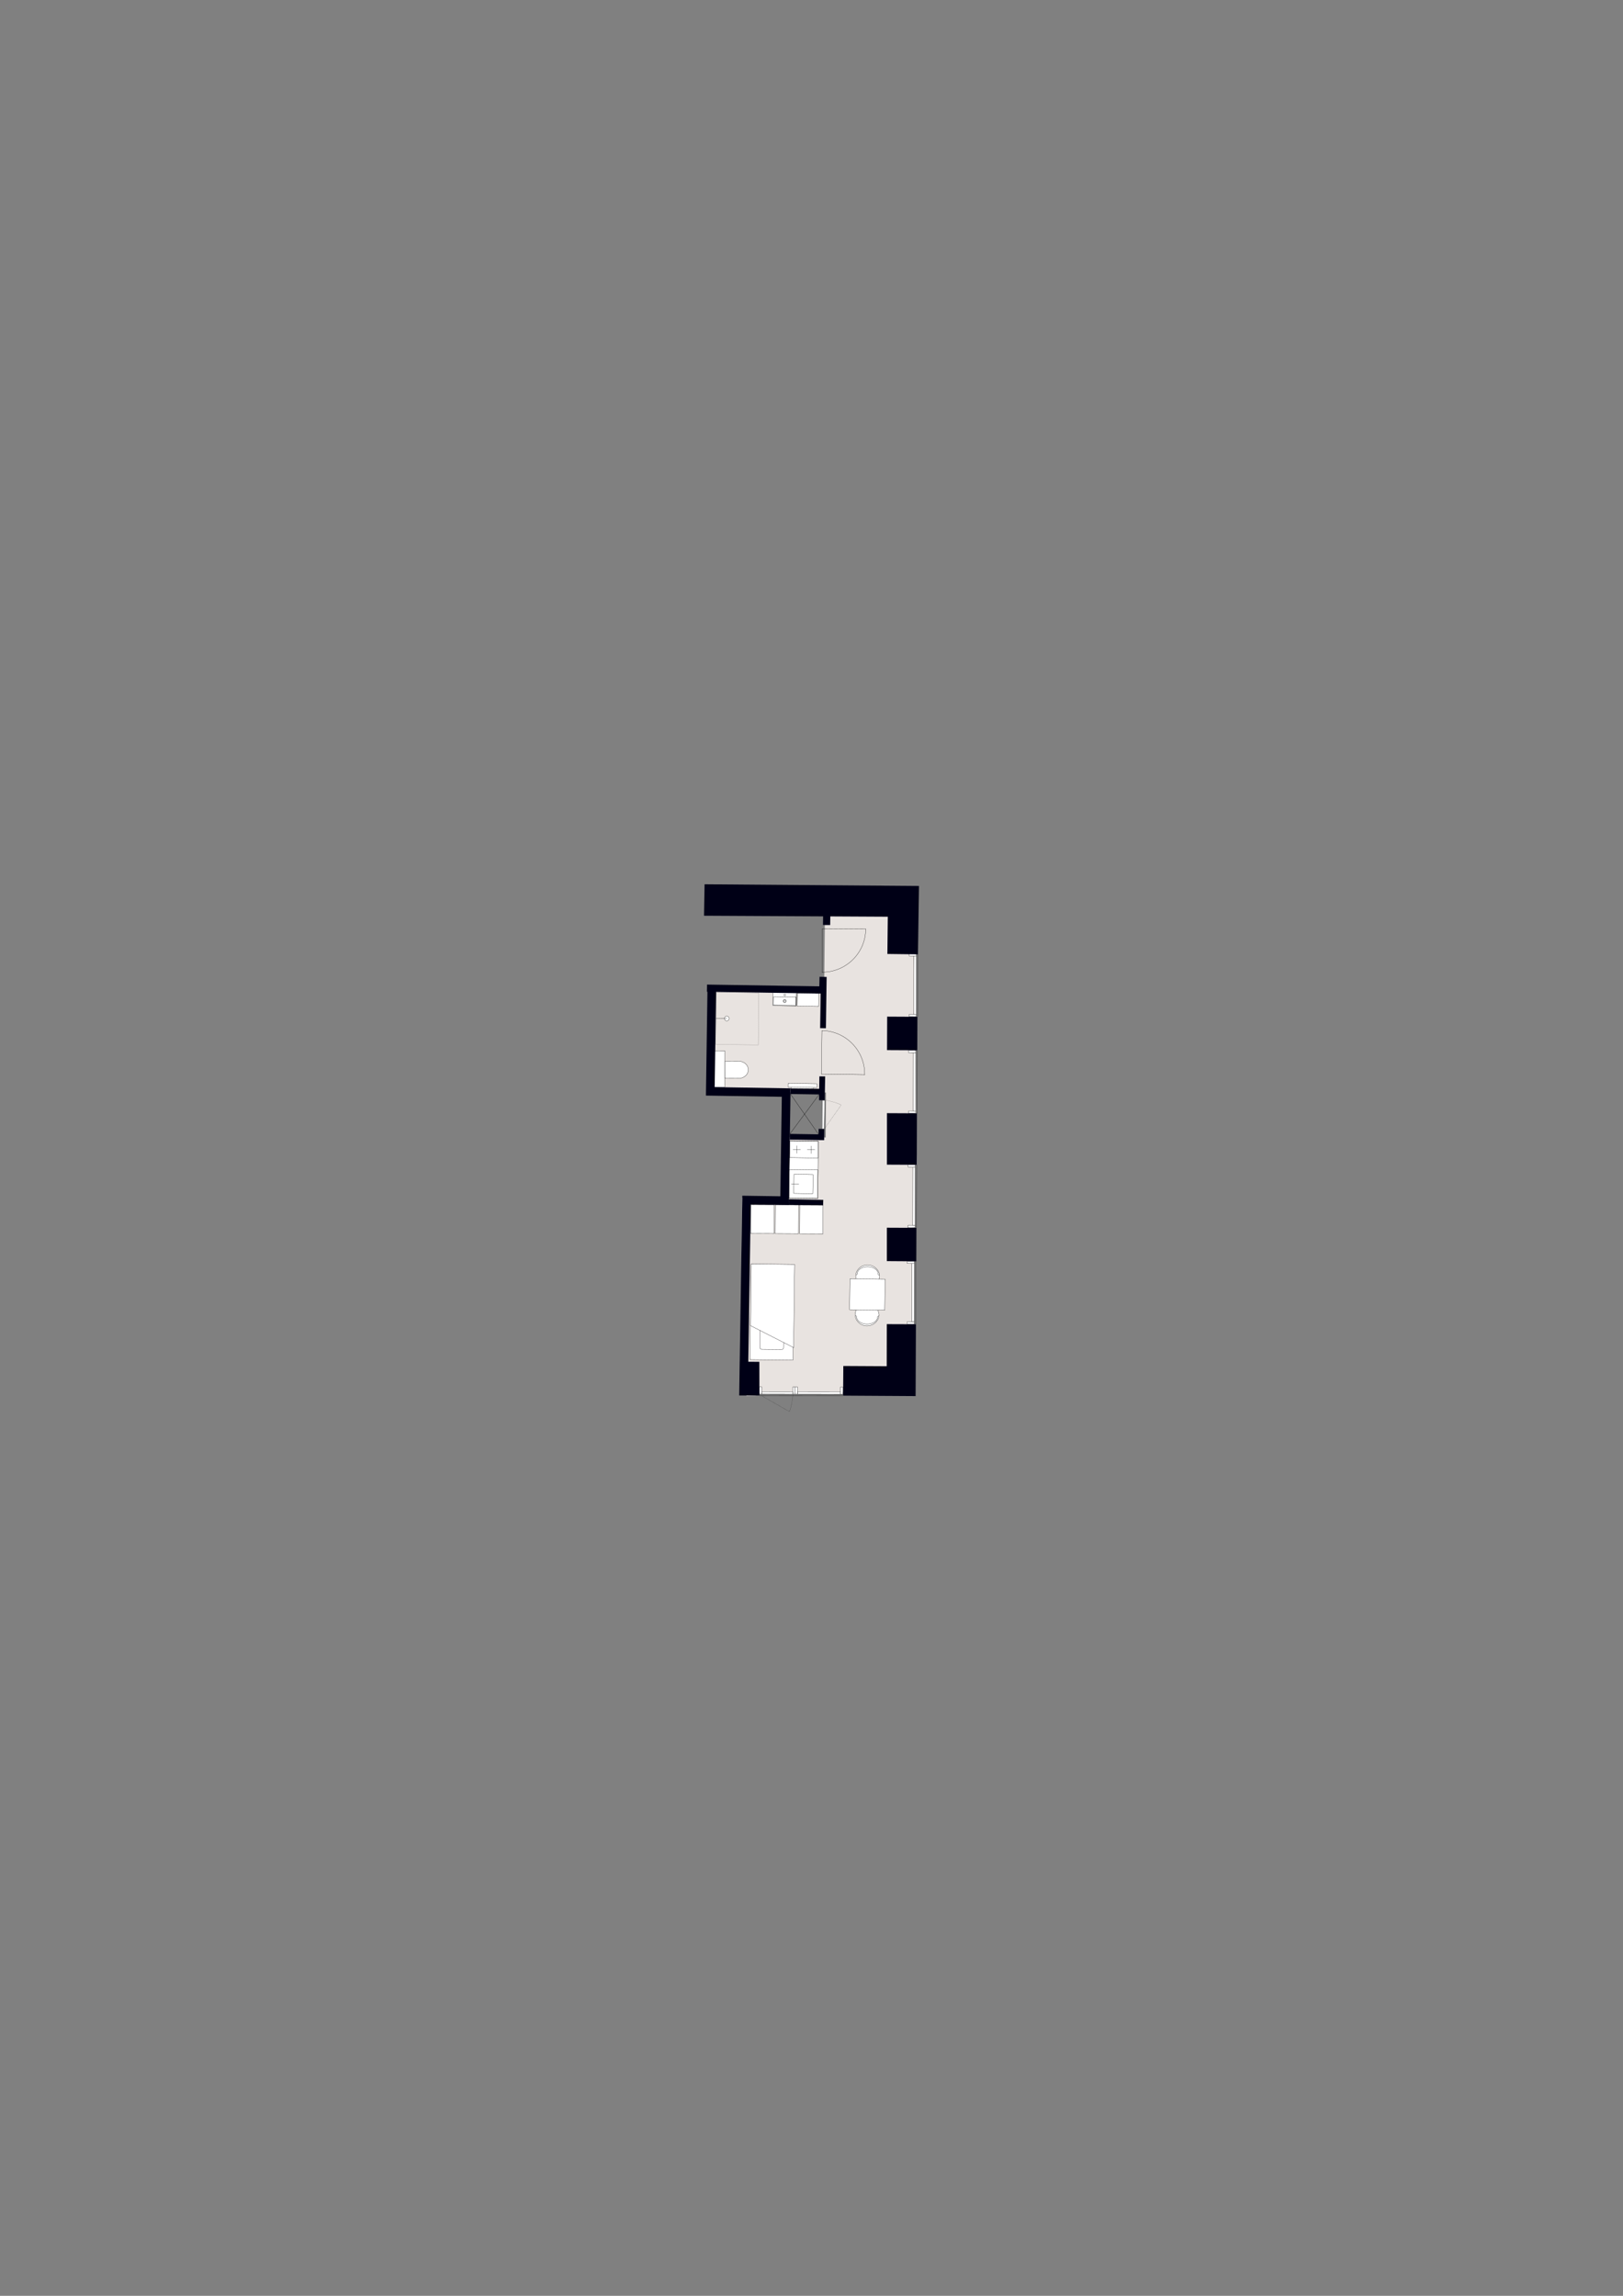 <?xml version="1.0" encoding="UTF-8"?>
<svg id="Lag_1" xmlns="http://www.w3.org/2000/svg" version="1.1" viewBox="0 0 1200 1697.14">
  <rect x="0" y="0" width="1200" height="1697.14" fill="#808080" stroke="none"/>
  <!-- Generator: Adobe Illustrator 29.6.0, SVG Export Plug-In . SVG Version: 2.1.1 Build 207)  -->
  <defs>
    <style>
      .st0 {
        fill: #000016;
      }

      .st1 {
        stroke: #060305;
      }

      .st1, .st2, .st3, .st4, .st5, .st6, .st7, .st8, .st9 {
        stroke-width: .18px;
      }

      .st1, .st2, .st3, .st4, .st5, .st7, .st8, .st9 {
        stroke-linejoin: round;
      }

      .st1, .st2, .st4, .st5, .st7, .st8 {
        stroke-linecap: round;
      }

      .st1, .st6, .st8, .st9 {
        fill: #fff;
      }

      .st10 {
        fill: #e8e3e0;
      }

      .st2, .st3, .st4, .st5, .st6, .st7, .st8, .st9 {
        stroke: #000;
      }

      .st2, .st3, .st4, .st5, .st7 {
        fill: none;
      }

      .st4 {
        stroke-dasharray: .06 .43;
      }

      .st5 {
        stroke-dasharray: .06 .43;
      }

      .st6 {
        stroke-miterlimit: 10;
      }

      .st7 {
        stroke-dasharray: .06 .43;
      }
    </style>
  </defs>
  <polygon class="st10" points="676.03 860.89 677.87 860.9 675.65 703.06 676.79 703.04 675.31 667.62 609.98 670.28 609.35 729.92 523.86 729.1 527.06 805.8 581.96 807.53 581.96 807.49 610.72 807.64 610.53 840.84 582.45 840.7 580.94 886.32 548.61 885.3 547.93 1002.92 550.68 1002.81 551.9 1031.92 558.91 1031.64 558.86 1030.33 587.14 1029.18 587.2 1030.49 675.13 1026.91 676.03 860.89"/>
  <path class="st6" d="M535.85,797.09l10.26.06c3.95.02,7.16-2.8,7.18-6.3.02-3.51-3.16-6.36-7.11-6.39l-10.26-.06-.07,12.69Z"/>
  <polygon class="st9" points="535.96 776.84 535.81 803.78 524.93 803.79 525.06 776.78 535.96 776.84"/>
  <polyline class="st0" points="609.78 813.38 605.59 813.32 605.64 809.06 584.47 808.74 584.52 804.55 605.69 804.87 605.84 795.67 610.1 795.72 609.78 813.38"/>
  <polyline class="st0" points="609.46 834.55 609.35 842.85 583.91 842.48 584.04 838.21 605.21 838.54 605.27 834.5 609.46 834.55"/>
  <polyline class="st8" points="609.78 813.38 609.46 834.55 607.74 834.55 608.06 813.37 609.78 813.38"/>
  <polyline class="st0" points="583.21 890.81 608.57 891.18 608.7 886.99 583.26 886.54 583.21 890.81"/>
  <polyline class="st8" points="605.12 843.7 583.95 843.37 583.3 885.72 604.47 886.04 605.12 843.7"/>
  <polyline class="st2" points="583.71 855.72 604.88 856.05 605.12 843.7 583.95 843.37 583.71 855.72"/>
  <line class="st2" x1="586.3" y1="849.71" x2="591.92" y2="849.85"/>
  <line class="st2" x1="596.85" y1="849.87" x2="602.54" y2="850.01"/>
  <line class="st2" x1="599.66" y1="852.75" x2="599.73" y2="847.14"/>
  <line class="st2" x1="589.11" y1="852.58" x2="589.18" y2="846.97"/>
  <polyline class="st2" points="600.96 882.45 586.89 882.21 587.06 868.07 601.2 868.31 600.96 882.45"/>
  <polyline class="st2" points="583.62 864.55 583.3 885.72 604.47 886.04 604.8 864.87 583.62 864.55"/>
  <line class="st2" x1="585.03" y1="875.11" x2="590.64" y2="875.25"/>
  <polyline class="st8" points="587.92 1030.58 587.92 1025.27 589.72 1025.27 589.71 1030.58 587.92 1030.58"/>
  <polyline class="st8" points="621.49 1030.62 621.49 1025.31 623.21 1025.31 623.21 1030.62 621.49 1030.62"/>
  <polyline class="st8" points="589.71 1030.58 621.49 1030.62 621.49 1028.82 589.71 1028.78 589.71 1030.58"/>
  <polyline class="st8" points="561.45 1030.54 561.45 1025.24 563.25 1025.24 563.24 1030.54 561.45 1030.54"/>
  <polyline class="st8" points="586.12 1030.58 586.13 1025.27 587.92 1025.27 587.92 1030.58 586.12 1030.58"/>
  <polyline class="st8" points="586.12 1030.58 563.24 1030.54 563.24 1028.75 586.12 1028.78 586.12 1030.58"/>
  <g>
    <line class="st2" x1="607.26" y1="793.97" x2="639.43" y2="794.44"/>
    <path class="st2" d="M607.71,761.85c17.72.27,31.86,14.85,31.6,32.57"/>
    <line class="st2" x1="607.73" y1="761.8" x2="607.26" y2="793.97"/>
  </g>
  <line class="st2" x1="623.25" y1="1031.66" x2="561.49" y2="1031.59"/>
  <rect class="st9" x="591.31" y="890.87" width="17.2" height="21.22" transform="translate(4.89 -3.23) rotate(.31)"/>
  <rect class="st9" x="573.16" y="890.77" width="17.28" height="21.22" transform="translate(4.88 -3.13) rotate(.31)"/>
  <rect class="st9" x="555.06" y="890.67" width="17.29" height="21.22" transform="translate(4.88 -3.04) rotate(.31)"/>
  <rect class="st7" x="529.56" y="733.82" width="31.32" height="38.42" transform="translate(1082.89 1511.47) rotate(-179.43)"/>
  <path class="st8" d="M535.59,752.89c.01-.97.81-1.74,1.78-1.73.97.01,1.74.81,1.73,1.78s-.81,1.74-1.78,1.73c-.97-.01-1.74-.81-1.73-1.78"/>
  <polyline class="st8" points="584.9 802.75 601.46 802.87 601.42 804.77 584.86 804.65 584.9 802.75"/>
  <polyline class="st8" points="582.76 800.82 603.93 801.15 603.9 803.99 582.73 803.67 582.76 800.82"/>
  <polyline class="st8" points="589.41 743.74 605.27 743.98 605.48 734.4 589.54 734.16 589.41 743.74"/>
  <path class="st9" d="M571.43,733.65l-.16,9.3c0,.21.13.38.29.38l16.96.3c.21,0,.38-.16.38-.37l.16-9.3"/>
  <path class="st3" d="M580.88,735.54c0,.35-.3.63-.65.62s-.63-.3-.62-.65.3-.63.65-.62.63.3.62.65"/>
  <path class="st3" d="M580.95,740.02c0,.43-.36.78-.8.77s-.78-.36-.77-.8.36-.78.8-.77.78.36.77.8"/>
  <path class="st3" d="M581.33,740.03c-.01.64-.54,1.15-1.18,1.14s-1.15-.54-1.14-1.18.54-1.15,1.18-1.14,1.15.54,1.14,1.18"/>
  <path class="st3" d="M577.4,731.57h5.46c.21,0,.37.17.37.37v16.14c0,.21-.17.37-.37.37h-5.45c-.21,0-.37-.17-.37-.37v-16.14c0-.21.17-.37.37-.37Z" transform="translate(-169.96 1307.05) rotate(-88.99)"/>
  <path class="st2" d="M588.72,743.37c0,.19-.16.33-.34.33"/>
  <line class="st2" x1="588.72" y1="743.31" x2="588.88" y2="734.49"/>
  <line class="st2" x1="588.41" y1="742.95" x2="588.48" y2="737.49"/>
  <path class="st2" d="M588.15,737.21c.19,0,.33.16.33.34"/>
  <line class="st2" x1="529.53" y1="752.83" x2="537.39" y2="752.95"/>
  <g>
    <path class="st2" d="M586.18,1030.5s0,.02,0,.03"/>
    <path class="st4" d="M586.2,1030.95c0,3.11-1.9,12.45-2.6,12.51l-19.84-11.29-.24-.14"/>
    <line class="st2" x1="563.33" y1="1031.91" x2="563.31" y2="1031.9"/>
  </g>
  <g>
    <line class="st2" x1="608.04" y1="686.54" x2="640.21" y2="686.81"/>
    <path class="st2" d="M607.75,718.66c17.72.14,32.2-14.11,32.34-31.83"/>
    <line class="st2" x1="607.77" y1="718.71" x2="608.04" y2="686.54"/>
  </g>
  <g>
    <path class="st2" d="M610.24,813.37s.02,0,.03,0"/>
    <path class="st5" d="M610.69,813.4c2.89.3,11.24,2.88,11.23,3.52l-12.18,17.23-.14.19"/>
    <line class="st2" x1="609.47" y1="834.52" x2="609.46" y2="834.54"/>
  </g>
  <line class="st2" x1="584.47" y1="808.74" x2="605.21" y2="838.54"/>
  <line class="st2" x1="605.64" y1="809.06" x2="584.04" y2="838.21"/>
  <polygon class="st0" points="546.91 1006.61 546.93 1006.61 548.83 883.92 576.96 884.33 578.05 810.79 521.94 809.89 523.06 733.13 522.67 733.12 522.77 727.84 605.79 729.13 605.95 722.09 611.19 722.18 610.65 760.11 606.39 760.06 606.76 734.47 529.49 733.24 528.41 803.64 584.52 804.55 583.21 890.81 555.08 890.39 553.29 1006.65 561.44 1006.69 561.49 1031.59 546.54 1031.57 546.91 1006.61"/>
  <polyline class="st8" points="676.09 934.03 676.03 932.23 670.79 932.27 670.78 933.99 676.09 934.03 676 977.1 674.21 977.09 674.3 934.02 676.09 934.03"/>
  <polyline class="st8" points="676 978.82 670.68 978.86 670.7 977.07 676 977.1 676 978.82"/>
  <line class="st2" x1="677.04" y1="978.8" x2="677.15" y2="932.29"/>
  <polyline class="st0" points="623.53 1009.78 655.61 1009.96 655.67 978.85 677.21 978.93 676.98 1032.03 623.36 1031.69 623.53 1009.78"/>
  <polyline class="st8" points="676.7 862.75 676.64 860.95 671.4 860.99 671.39 862.71 676.7 862.75 676.61 905.83 674.82 905.81 674.91 862.74 676.7 862.75"/>
  <polyline class="st8" points="676.6 907.55 671.29 907.58 671.3 905.79 676.61 905.83 676.6 907.55"/>
  <line class="st2" x1="677.65" y1="907.52" x2="677.76" y2="861.01"/>
  <polyline class="st0" points="677.47 932.41 655.71 932.25 655.73 907.56 677.57 907.66 677.47 932.41"/>
  <polyline class="st8" points="677.15 778.25 677.08 776.45 671.85 776.5 671.84 778.22 677.15 778.25 677.06 821.33 675.26 821.31 675.35 778.24 677.15 778.25"/>
  <polyline class="st8" points="677.05 823.05 671.74 823.09 671.75 821.29 677.06 821.33 677.05 823.05"/>
  <line class="st2" x1="678.1" y1="823.02" x2="678.2" y2="776.51"/>
  <polyline class="st0" points="677.83 861.07 655.77 860.96 655.81 822.89 677.95 823 677.83 861.07"/>
  <polyline class="st8" points="677.57 706.77 677.51 704.97 672.27 705.01 672.27 706.73 677.57 706.77 677.49 749.84 675.69 749.83 675.78 706.76 677.57 706.77"/>
  <polyline class="st8" points="677.48 751.56 672.16 751.6 672.18 749.81 677.49 749.84 677.48 751.56"/>
  <line class="st2" x1="678.52" y1="751.54" x2="678.63" y2="705.03"/>
  <polyline class="st0" points="678.21 776.41 655.85 776.29 655.95 751.53 678.31 751.65 678.21 776.41"/>
  <polygon class="st0" points="520.94 653.69 520.53 676.94 608.58 677.41 608.49 683.79 613.81 683.8 613.9 677.44 656.41 677.67 656.11 705.2 678.7 705.49 679.47 654.94 520.94 653.69"/>
  <g>
    <g>
      <path class="st8" d="M632.29,971.72c-.06,4.58,3.83,8.35,8.7,8.42,3.59.05,7.17-2.25,8.44-5.53.17-.45.53-1.39.5-2.64-.1-3.9-3.92-8.35-8.7-8.42-4.87-.07-8.87,3.59-8.94,8.17Z"/>
      <path class="st2" d="M648.74,973.81c-.04,2.81-3.5,5.04-7.73,4.98"/>
      <path class="st2" d="M633.43,973.6c-.04,2.81,3.35,5.14,7.59,5.2"/>
      <path class="st2" d="M633.43,973.6c0-.56-.43-1.01-.97-1.02"/>
      <path class="st2" d="M648.74,973.81c0-.56.49-1,1.08-.99"/>
    </g>
    <g>
      <path class="st8" d="M632.69,943.25c.06-4.58,4.07-8.24,8.94-8.17,3.59.05,7.11,2.45,8.28,5.77.16.45.49,1.41.42,2.65-.21,3.89-4.15,8.24-8.94,8.17-4.87-.07-8.77-3.84-8.7-8.42Z"/>
      <path class="st2" d="M649.2,941.63c.04-2.81-3.35-5.14-7.59-5.2"/>
      <path class="st2" d="M633.88,941.41c.04-2.81,3.5-5.04,7.73-4.98"/>
      <path class="st2" d="M633.88,941.41c0,.56-.45,1-1,.99"/>
      <path class="st2" d="M649.2,941.63c0,.56.46,1.01,1.05,1.02"/>
    </g>
    <rect class="st8" x="629.85" y="943.94" width="22.94" height="26" transform="translate(1607.22 329.19) rotate(90.81)"/>
  </g>
  <g>
    <rect class="st1" x="535.54" y="954.08" width="70.59" height="31.76" transform="translate(1547.51 410.7) rotate(90.68)"/>
    <rect class="st1" x="561.79" y="979.93" width="17.65" height="17.65" rx="1.42" ry="1.42" transform="translate(11.8 -6.72) rotate(.68)"/>
    <polygon class="st1" points="586.81 996.21 587.54 934.68 555.38 934.29 554.84 979.91 586.81 996.21"/>
  </g>
</svg>